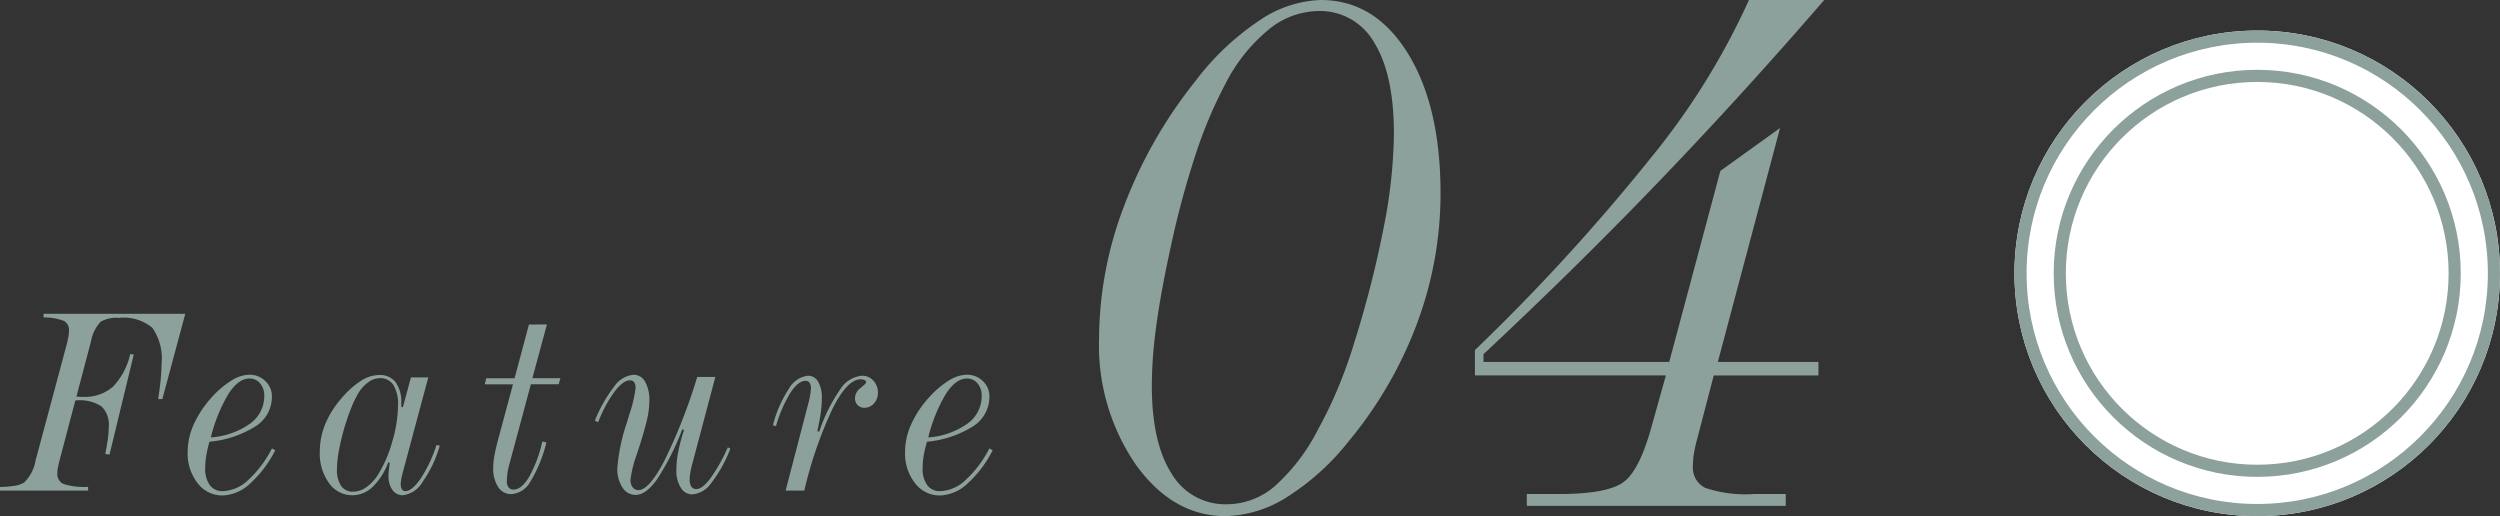 <svg xmlns="http://www.w3.org/2000/svg" width="205.953" height="42.519" viewBox="0 0 205.953 42.519">
  <rect x="0" y="0" width="205.953" height="42.519" fill="#333333" stroke="none"/>
  <g id="グループ_517" data-name="グループ 517" transform="translate(-88.108 -2364.702)">
    <path id="パス_573" data-name="パス 573" d="M5.436-7.745q.1.011.215.016t.333.005a3.515,3.515,0,0,0,2.455-.833,5.515,5.515,0,0,0,1.423-2.691l.3.032-2,8.25L7.81-3.019q.14-.677.215-1.241A7.627,7.627,0,0,0,8.1-5.253a2.082,2.082,0,0,0-.6-1.687,3.251,3.251,0,0,0-2.046-.494H5.35L4.028-2.417q-.086.354-.124.58a2.5,2.5,0,0,0-.038.408.882.882,0,0,0,.5.881A5.627,5.627,0,0,0,6.4-.312V0H-.859V-.3A8.161,8.161,0,0,0,.424-.414a1.9,1.9,0,0,0,.714-.263A3.294,3.294,0,0,0,2.073-2.5l.064-.226,2.524-9.41q.086-.365.124-.6a2.656,2.656,0,0,0,.038-.424.853.853,0,0,0-.4-.816,4.528,4.528,0,0,0-1.692-.29v-.3H14.405L12.515-7.541h-.344q.14-.924.209-1.633t.07-1.278a4.379,4.379,0,0,0-.763-2.965,3.706,3.706,0,0,0-2.761-.816,2.614,2.614,0,0,0-1.488.317,3.152,3.152,0,0,0-.8,1.617ZM16.508-4.383a6.355,6.355,0,0,0,3.244-1.144,2.786,2.786,0,0,0,1.16-2.283,1.525,1.525,0,0,0-.344-1.026,1.1,1.1,0,0,0-.87-.4q-.9,0-1.713,1.23A13.194,13.194,0,0,0,16.508-4.383Zm5.307,1.063a9.468,9.468,0,0,1-2.084,2.75A3.481,3.481,0,0,1,17.475.4,2.543,2.543,0,0,1,15.418-.618,3.957,3.957,0,0,1,14.6-3.19a5.568,5.568,0,0,1,.5-2.261,8.564,8.564,0,0,1,1.477-2.229,7.583,7.583,0,0,1,1.633-1.391,2.9,2.9,0,0,1,1.472-.478A1.833,1.833,0,0,1,21-9.023a1.715,1.715,0,0,1,.542,1.278,2.874,2.874,0,0,1-1.3,2.417,8.59,8.59,0,0,1-3.846,1.3A10.021,10.021,0,0,0,16.138-2.9a6.192,6.192,0,0,0-.091,1.026,2.306,2.306,0,0,0,.376,1.418A1.269,1.269,0,0,0,17.5.043a3.2,3.2,0,0,0,2.079-.908A9.248,9.248,0,0,0,21.546-3.48ZM28.236.086a1.878,1.878,0,0,0,1.053-.344,3.565,3.565,0,0,0,.956-1A10.189,10.189,0,0,0,31.443-4a10.817,10.817,0,0,0,.489-3.019A3.018,3.018,0,0,0,31.55-8.7a1.279,1.279,0,0,0-1.133-.564,1.632,1.632,0,0,0-.956.349,3.12,3.12,0,0,0-.849.972A8.691,8.691,0,0,0,28.1-6.875q-.247.6-.537,1.525a18.542,18.542,0,0,0-.489,1.987A8.981,8.981,0,0,0,26.9-1.783a2.367,2.367,0,0,0,.344,1.391A1.143,1.143,0,0,0,28.236.086ZM35.369-3.7A9.939,9.939,0,0,1,33.956-.72a2.2,2.2,0,0,1-1.627,1.1,1.017,1.017,0,0,1-.859-.435,1.934,1.934,0,0,1-.322-1.176q0-.172.021-.408t.086-.645l-.129-.043a5.5,5.5,0,0,1-1.284,2.02,2.406,2.406,0,0,1-1.67.688,2.327,2.327,0,0,1-1.923-1,4.113,4.113,0,0,1-.763-2.567,6.019,6.019,0,0,1,.451-2.3,7.883,7.883,0,0,1,1.375-2.165,7.079,7.079,0,0,1,1.574-1.4,2.84,2.84,0,0,1,1.488-.473,1.62,1.62,0,0,1,1.364.6A2.79,2.79,0,0,1,32.2-7.2v.29l.129.043.666-2.46h1.429L32.4-1.783q-.14.494-.193.795a2.89,2.89,0,0,0-.054.483.721.721,0,0,0,.1.4.315.315,0,0,0,.279.145Q33.081.043,33.8-1A11.333,11.333,0,0,0,35.1-3.76Zm8.828-9.99L43-9.26h2.31l-.15.5H42.875L41.049-1.966a4.985,4.985,0,0,0-.113.612,5.377,5.377,0,0,0-.038.645.66.66,0,0,0,.15.451.5.5,0,0,0,.4.172q.655,0,1.284-1.047A10.839,10.839,0,0,0,43.82-4.05l.333.086A11.486,11.486,0,0,1,42.837-.747,1.953,1.953,0,0,1,41.264.29,1.259,1.259,0,0,1,40.179-.3a2.752,2.752,0,0,1-.408-1.59,5.592,5.592,0,0,1,.081-.892q.081-.494.317-1.4L41.4-8.755H39.072l.129-.5h2.331l1.182-4.426ZM59.308-3.459A11.022,11.022,0,0,1,57.75-.645a2.158,2.158,0,0,1-1.568.956,1.1,1.1,0,0,1-.956-.553A2.6,2.6,0,0,1,54.861-1.7a8.1,8.1,0,0,1,.161-1.531A14.064,14.064,0,0,1,55.495-5l-.15-.043A21.4,21.4,0,0,1,53.26-.913Q52.347.354,51.5.354a1.27,1.27,0,0,1-1.08-.612,2.734,2.734,0,0,1-.424-1.59,15.29,15.29,0,0,1,.795-3.771l.021-.075q.064-.226.193-.645A10.048,10.048,0,0,0,51.5-8.465a.768.768,0,0,0-.118-.467.405.405,0,0,0-.344-.156q-.559,0-1.273.935a10.736,10.736,0,0,0-1.348,2.524l-.269-.14A11.73,11.73,0,0,1,49.758-8.6a2.169,2.169,0,0,1,1.579-.945,1.068,1.068,0,0,1,.951.575,3.049,3.049,0,0,1,.349,1.584,7.223,7.223,0,0,1-.193,1.531q-.193.875-.73,2.519-.043.129-.118.365A9.3,9.3,0,0,0,51.08-.881a.95.95,0,0,0,.183.607.575.575,0,0,0,.473.231q.881,0,2.159-2.46A45.513,45.513,0,0,0,56.58-9.367h1.493L56.161-2.159a6.166,6.166,0,0,0-.15.671,3.66,3.66,0,0,0-.054.585.99.99,0,0,0,.14.58.483.483,0,0,0,.419.193q.483,0,1.149-.881A14.326,14.326,0,0,0,59.1-3.566ZM63.86,0l1.891-7.262q.1-.376.145-.687a3.409,3.409,0,0,0,.048-.494.752.752,0,0,0-.113-.446.379.379,0,0,0-.328-.156q-.6,0-1.246.983a11.108,11.108,0,0,0-1.192,2.755l-.247-.086a9.83,9.83,0,0,1,1.305-2.986,2.074,2.074,0,0,1,1.584-1.085.94.94,0,0,1,.833.489,2.507,2.507,0,0,1,.306,1.337,9.185,9.185,0,0,1-.091,1.23q-.091.671-.285,1.52l.161.021a13.849,13.849,0,0,1,1.735-3.486,2.346,2.346,0,0,1,1.8-1.112,1.207,1.207,0,0,1,.924.408,1.42,1.42,0,0,1,.376,1,1.254,1.254,0,0,1-.328.875,1.03,1.03,0,0,1-.79.36.741.741,0,0,1-.553-.226.782.782,0,0,1-.22-.569,1.077,1.077,0,0,1,.462-.838q.462-.376.462-.473A.2.2,0,0,0,70.37-9.1a.7.7,0,0,0-.333-.07q-1.085,0-2.3,2.4A34.065,34.065,0,0,0,65.4,0ZM75.61-4.383a6.355,6.355,0,0,0,3.244-1.144,2.786,2.786,0,0,0,1.16-2.283,1.525,1.525,0,0,0-.344-1.026,1.1,1.1,0,0,0-.87-.4q-.9,0-1.713,1.23A13.194,13.194,0,0,0,75.61-4.383Zm5.307,1.063a9.468,9.468,0,0,1-2.084,2.75A3.481,3.481,0,0,1,76.576.4,2.543,2.543,0,0,1,74.519-.618,3.957,3.957,0,0,1,73.7-3.19a5.568,5.568,0,0,1,.5-2.261,8.564,8.564,0,0,1,1.477-2.229,7.583,7.583,0,0,1,1.633-1.391,2.9,2.9,0,0,1,1.472-.478,1.833,1.833,0,0,1,1.327.526,1.715,1.715,0,0,1,.542,1.278,2.874,2.874,0,0,1-1.3,2.417,8.59,8.59,0,0,1-3.846,1.3A10.021,10.021,0,0,0,75.239-2.9a6.192,6.192,0,0,0-.091,1.026,2.306,2.306,0,0,0,.376,1.418A1.269,1.269,0,0,0,76.6.043a3.2,3.2,0,0,0,2.079-.908A9.248,9.248,0,0,0,80.648-3.48Z" transform="translate(88.967 2405.12)" fill="#8ca09c"/>
    <g id="グループ_458" data-name="グループ 458" transform="translate(-526.939 27.22)">
      <g id="楕円形_5" data-name="楕円形 5" transform="translate(781 2340)" fill="#fff" stroke="#8ca09c" stroke-width="1">
        <circle cx="20" cy="20" r="20" stroke="none"/>
        <circle cx="20" cy="20" r="19.5" fill="none"/>
      </g>
      <g id="楕円形_6" data-name="楕円形 6" transform="translate(784.233 2343.233)" fill="#fff" stroke="#8ca09c" stroke-width="1">
        <circle cx="16.767" cy="16.767" r="16.767" stroke="none"/>
        <circle cx="16.767" cy="16.767" r="16.267" fill="none"/>
      </g>
    </g>
    <path id="パス_623" data-name="パス 623" d="M12.971.842Q8.659.842,5.61-3.369A17.34,17.34,0,0,1,2.561-13.813,30.889,30.889,0,0,1,4.6-24.645a37.884,37.884,0,0,1,5.879-10.326A21.678,21.678,0,0,1,15.7-39.941a9.533,9.533,0,0,1,5.121-1.735q4.447,0,7.159,4.363T30.693-25.74a30.579,30.579,0,0,1-1.92,10.663A33.513,33.513,0,0,1,23.18-5.391,20.267,20.267,0,0,1,18.092-.758,9.834,9.834,0,0,1,12.971.842ZM6.907-9.939q0,4.717,1.617,7.26A5.131,5.131,0,0,0,13.106-.135a6.077,6.077,0,0,0,3.942-1.5,16.026,16.026,0,0,0,3.571-4.7,34.326,34.326,0,0,0,1.617-3.352,39.671,39.671,0,0,0,1.348-3.757,87.088,87.088,0,0,0,2.426-9.5,41.736,41.736,0,0,0,.842-7.682q0-4.919-1.617-7.53a5.131,5.131,0,0,0-4.616-2.611,6.591,6.591,0,0,0-4.094,1.533,13.939,13.939,0,0,0-3.554,4.464,36.948,36.948,0,0,0-2.443,5.778,73.915,73.915,0,0,0-2.106,7.867q-.775,3.538-1.146,6.283A37.065,37.065,0,0,0,6.907-9.939ZM37.8,0V-.977h2.628q4.043,0,5.374-1.011t2.342-4.784l1.112-3.976H33.524v-2.089A165.352,165.352,0,0,0,48.045-28.705,58.952,58.952,0,0,0,56.1-41.676h6.2q-6.637,7.682-13.51,14.841T34.232-12.5v.64h15.3l4.211-15.734,4.919-3.538L53.537-11.859h8.288v1.112H53.2l-1.381,5.29a11.838,11.838,0,0,0-.27,1.247,6.434,6.434,0,0,0-.067.91,1.847,1.847,0,0,0,1.028,1.819A10.4,10.4,0,0,0,56.5-.977H59.13V0Z" transform="translate(176.089 2406.378)" fill="#8ca09c"/>
  </g>
</svg>
